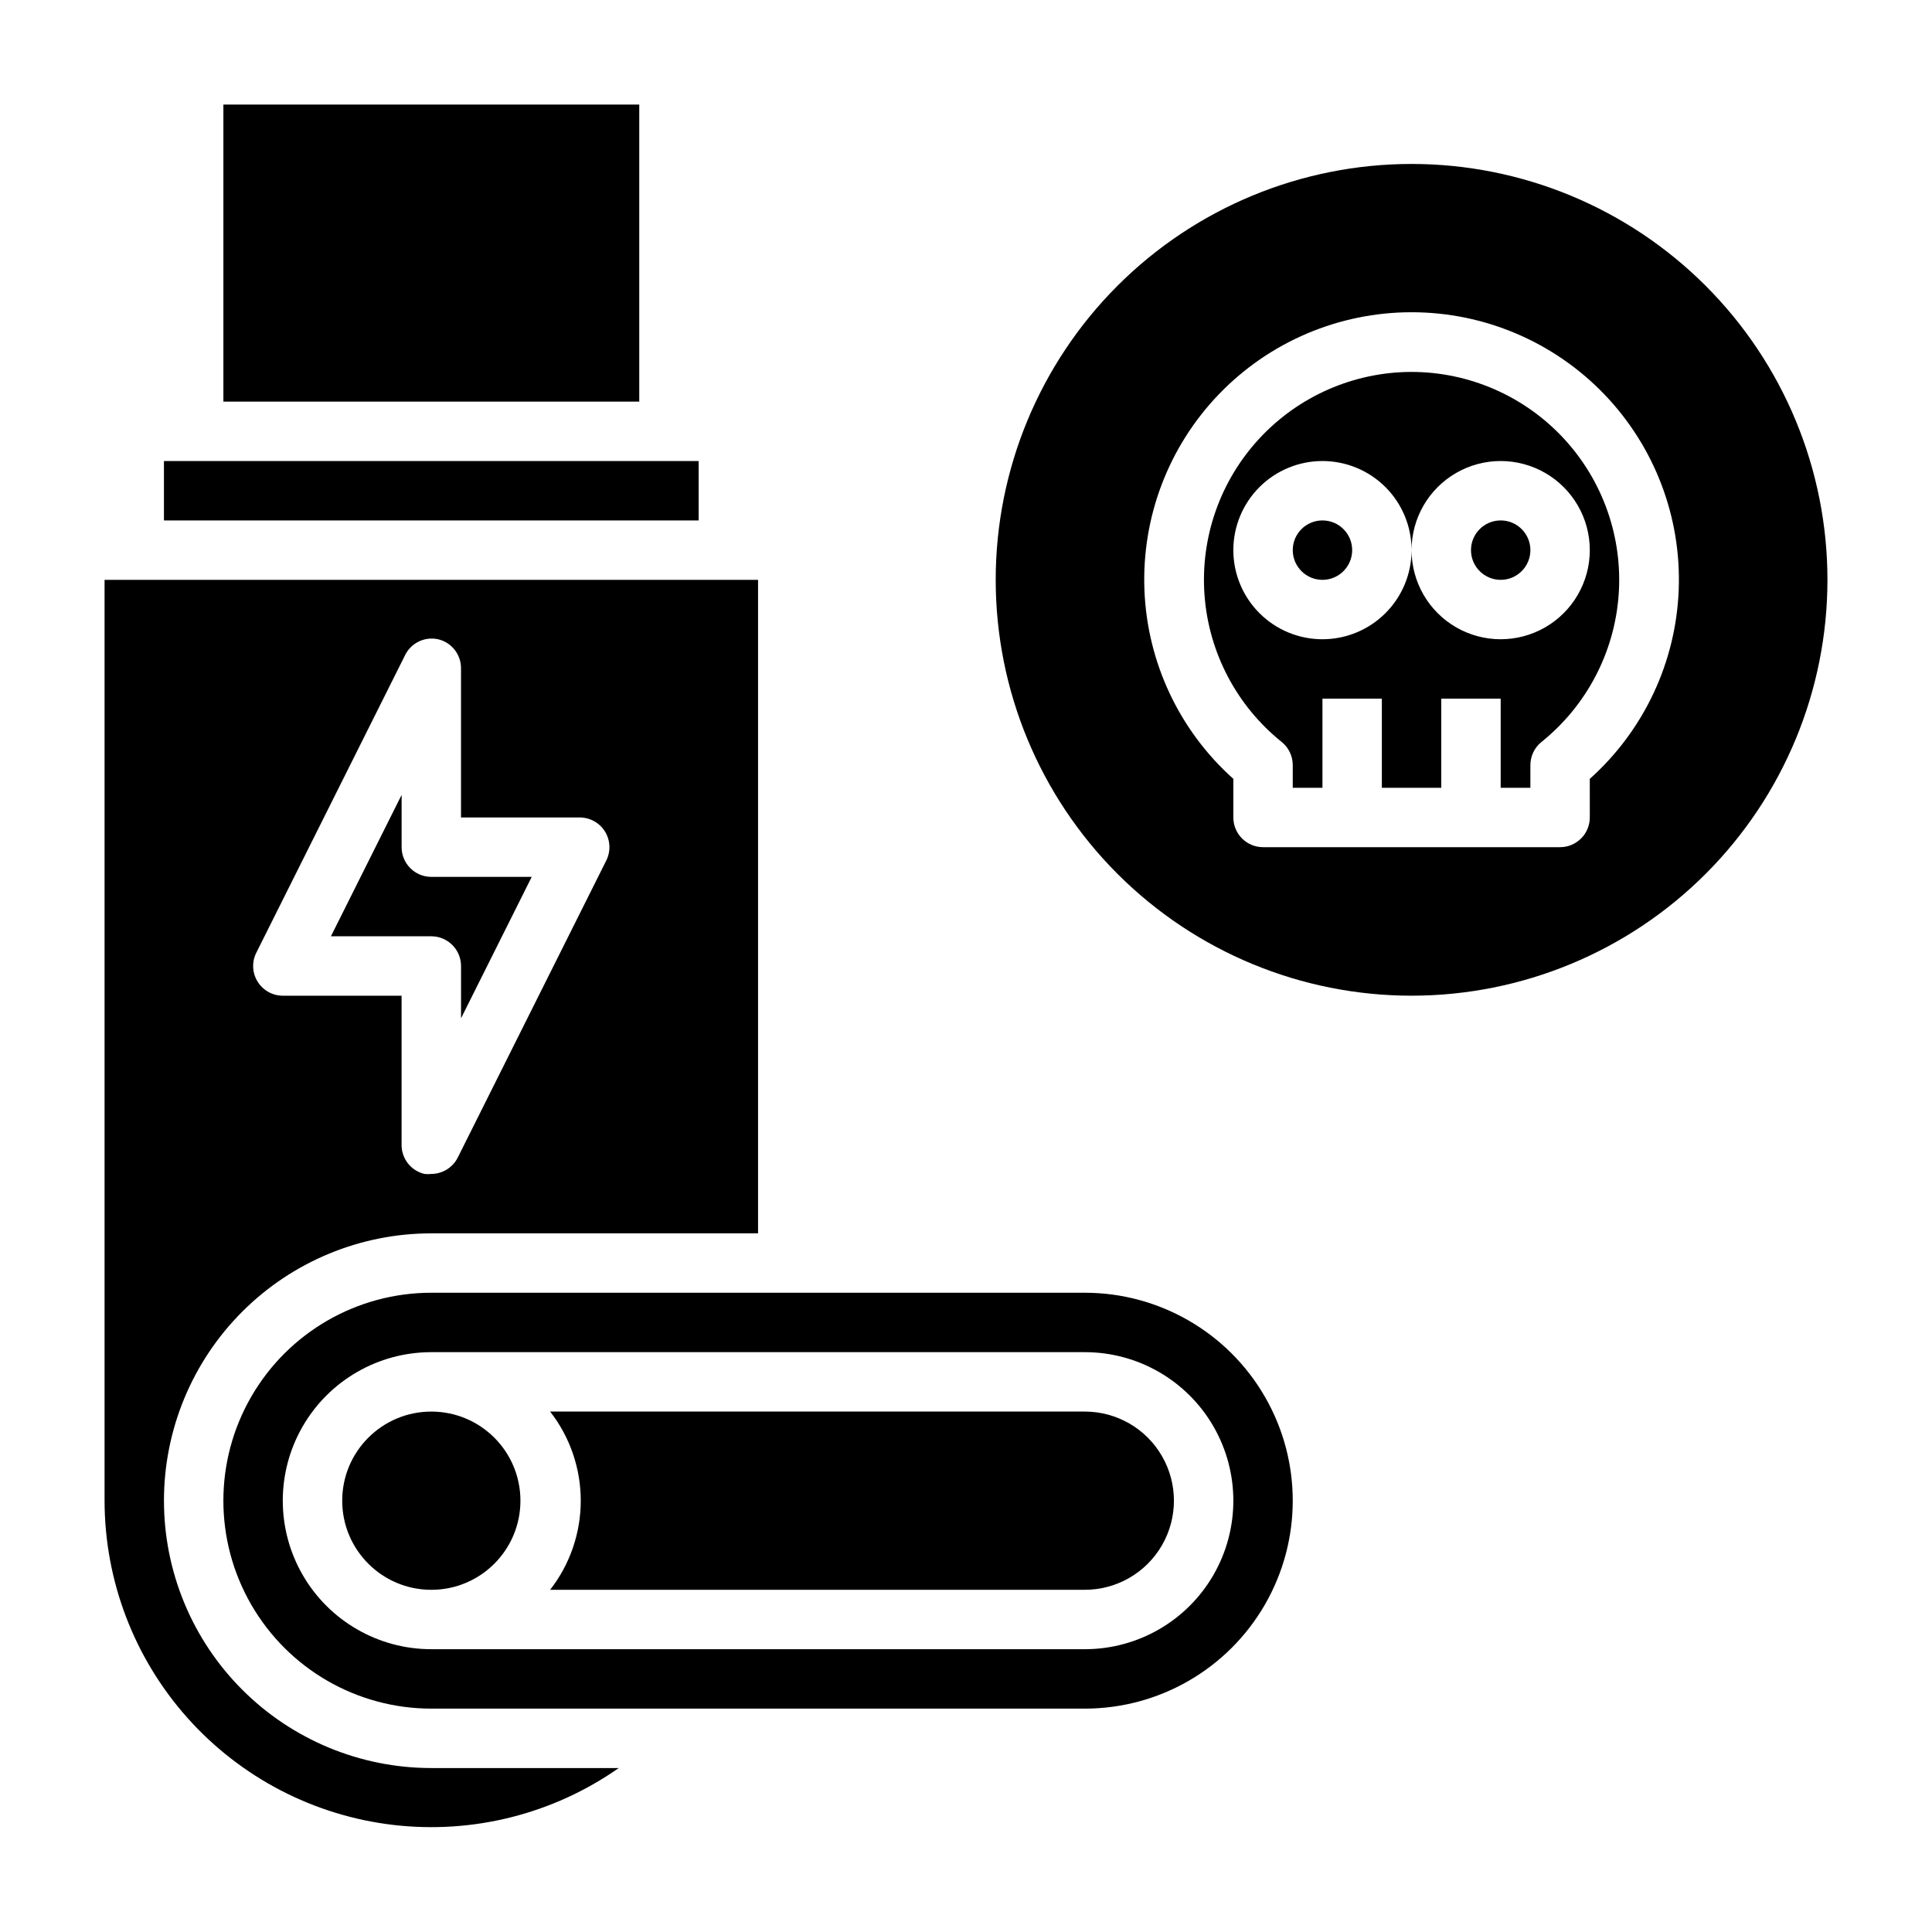 <?xml version="1.0" encoding="UTF-8"?>
<!-- Uploaded to: ICON Repo, www.svgrepo.com, Generator: ICON Repo Mixer Tools -->
<svg fill="#000000" width="800px" height="800px" version="1.1" viewBox="144 144 512 512" xmlns="http://www.w3.org/2000/svg">
 <g>
  <path d="m281.92 541.7c0 13.043-10.574 23.617-23.617 23.617s-23.613-10.574-23.613-23.617c0-13.043 10.57-23.617 23.613-23.617s23.617 10.574 23.617 23.617"/>
  <path d="m431.49 518.08h-141.7c5.262 6.75 8.117 15.062 8.117 23.617 0 8.555-2.856 16.867-8.117 23.617h141.7c8.434 0 16.23-4.504 20.449-11.809 4.219-7.309 4.219-16.309 0-23.617-4.219-7.309-12.016-11.809-20.449-11.809z"/>
  <path d="m187.45 266.18h141.7v15.742h-141.7z"/>
  <path d="m203.2 171.71h110.21v78.719h-110.21z"/>
  <path d="m431.49 486.59h-173.19c-19.684 0-37.875 10.504-47.719 27.555-9.844 17.047-9.844 38.055 0 55.102 9.844 17.051 28.035 27.555 47.719 27.555h173.19c19.684 0 37.875-10.504 47.719-27.555 9.844-17.047 9.844-38.055 0-55.102-9.844-17.051-28.035-27.555-47.719-27.555zm0 94.465h-173.19c-14.062 0-27.055-7.5-34.086-19.68s-7.031-27.184 0-39.359c7.031-12.18 20.023-19.68 34.086-19.68h173.19c14.059 0 27.055 7.5 34.086 19.68 7.031 12.176 7.031 27.18 0 39.359s-20.027 19.68-34.086 19.68z"/>
  <path d="m266.18 400v13.855l18.734-37.473h-26.609c-4.348 0-7.871-3.523-7.871-7.871v-13.855l-18.734 37.469h26.605c2.09 0 4.09 0.832 5.566 2.309 1.477 1.477 2.309 3.477 2.309 5.566z"/>
  <path d="m187.45 541.7c0-18.789 7.465-36.812 20.75-50.098 13.289-13.285 31.309-20.75 50.098-20.75h86.594v-173.18h-173.18v244.03c0.02 21.215 7.828 41.688 21.941 57.527 14.113 15.84 33.555 25.945 54.629 28.402s42.316-2.91 59.691-15.082h-49.672c-18.789 0-36.809-7.465-50.098-20.75-13.285-13.289-20.75-31.309-20.75-50.098zm24.484-145.24 39.359-78.719v-0.004c1.566-3.324 5.227-5.121 8.816-4.328 3.629 0.855 6.16 4.144 6.062 7.871v39.359h31.488c2.727 0.012 5.258 1.43 6.684 3.754 1.426 2.328 1.547 5.227 0.32 7.664l-39.359 78.719c-1.336 2.648-4.043 4.32-7.008 4.328-0.602 0.078-1.207 0.078-1.809 0-3.633-0.855-6.16-4.141-6.062-7.871v-39.359h-31.488c-2.727-0.008-5.258-1.43-6.684-3.754-1.43-2.324-1.551-5.223-0.32-7.66z"/>
  <path d="m518.08 242.56c-15.301 0.023-29.902 6.406-40.312 17.625-10.406 11.215-15.684 26.254-14.559 41.516 1.121 15.262 8.535 29.367 20.473 38.945 1.848 1.5 2.918 3.758 2.91 6.141v5.981h7.871v-23.617h15.742v23.617h15.742l0.004-23.617h15.742v23.617h7.871v-5.984l0.004 0.004c-0.008-2.383 1.062-4.641 2.914-6.141 11.934-9.578 19.352-23.684 20.473-38.945s-4.152-30.301-14.562-41.516c-10.406-11.219-25.012-17.602-40.312-17.625zm47.23 47.23h0.004c0 8.438-4.504 16.234-11.809 20.453-7.309 4.219-16.309 4.219-23.617 0-7.309-4.219-11.809-12.016-11.809-20.453 0 6.266-2.488 12.27-6.918 16.699-4.426 4.43-10.434 6.918-16.699 6.918-6.262 0-12.27-2.488-16.695-6.918-4.43-4.43-6.918-10.434-6.918-16.699 0-6.262 2.488-12.27 6.918-16.699 4.426-4.426 10.434-6.914 16.695-6.914 6.266 0 12.273 2.488 16.699 6.914 4.43 4.43 6.918 10.438 6.918 16.699 0-8.438 4.5-16.23 11.809-20.449 7.309-4.219 16.309-4.219 23.617 0 7.305 4.219 11.809 12.012 11.809 20.449z"/>
  <path d="m549.57 289.79c0 4.348-3.523 7.875-7.871 7.875-4.348 0-7.871-3.527-7.871-7.875 0-4.348 3.523-7.871 7.871-7.871 4.348 0 7.871 3.523 7.871 7.871"/>
  <path d="m502.34 289.79c0 4.348-3.527 7.875-7.875 7.875-4.348 0-7.871-3.527-7.871-7.875 0-4.348 3.523-7.871 7.871-7.871 4.348 0 7.875 3.523 7.875 7.871"/>
  <path d="m518.08 187.45c-29.227 0-57.262 11.613-77.93 32.281-20.668 20.668-32.277 48.699-32.277 77.93 0 29.227 11.609 57.258 32.277 77.926 20.668 20.668 48.703 32.281 77.93 32.281 29.23 0 57.262-11.613 77.93-32.281 20.668-20.668 32.281-48.699 32.281-77.926 0-29.23-11.613-57.262-32.281-77.93-20.668-20.668-48.699-32.281-77.93-32.281zm47.23 162.95 0.004 10.234c0 2.09-0.832 4.09-2.309 5.566-1.477 1.477-3.477 2.309-5.566 2.309h-78.719c-4.348 0-7.871-3.527-7.871-7.875v-10.23c-14.348-12.832-22.855-30.945-23.566-50.18-0.715-19.234 6.426-37.93 19.781-51.789 13.352-13.859 31.77-21.688 51.016-21.688s37.664 7.828 51.02 21.688c13.355 13.859 20.496 32.555 19.781 51.789-0.715 19.234-9.223 37.348-23.566 50.18z"/>
 </g>
</svg>